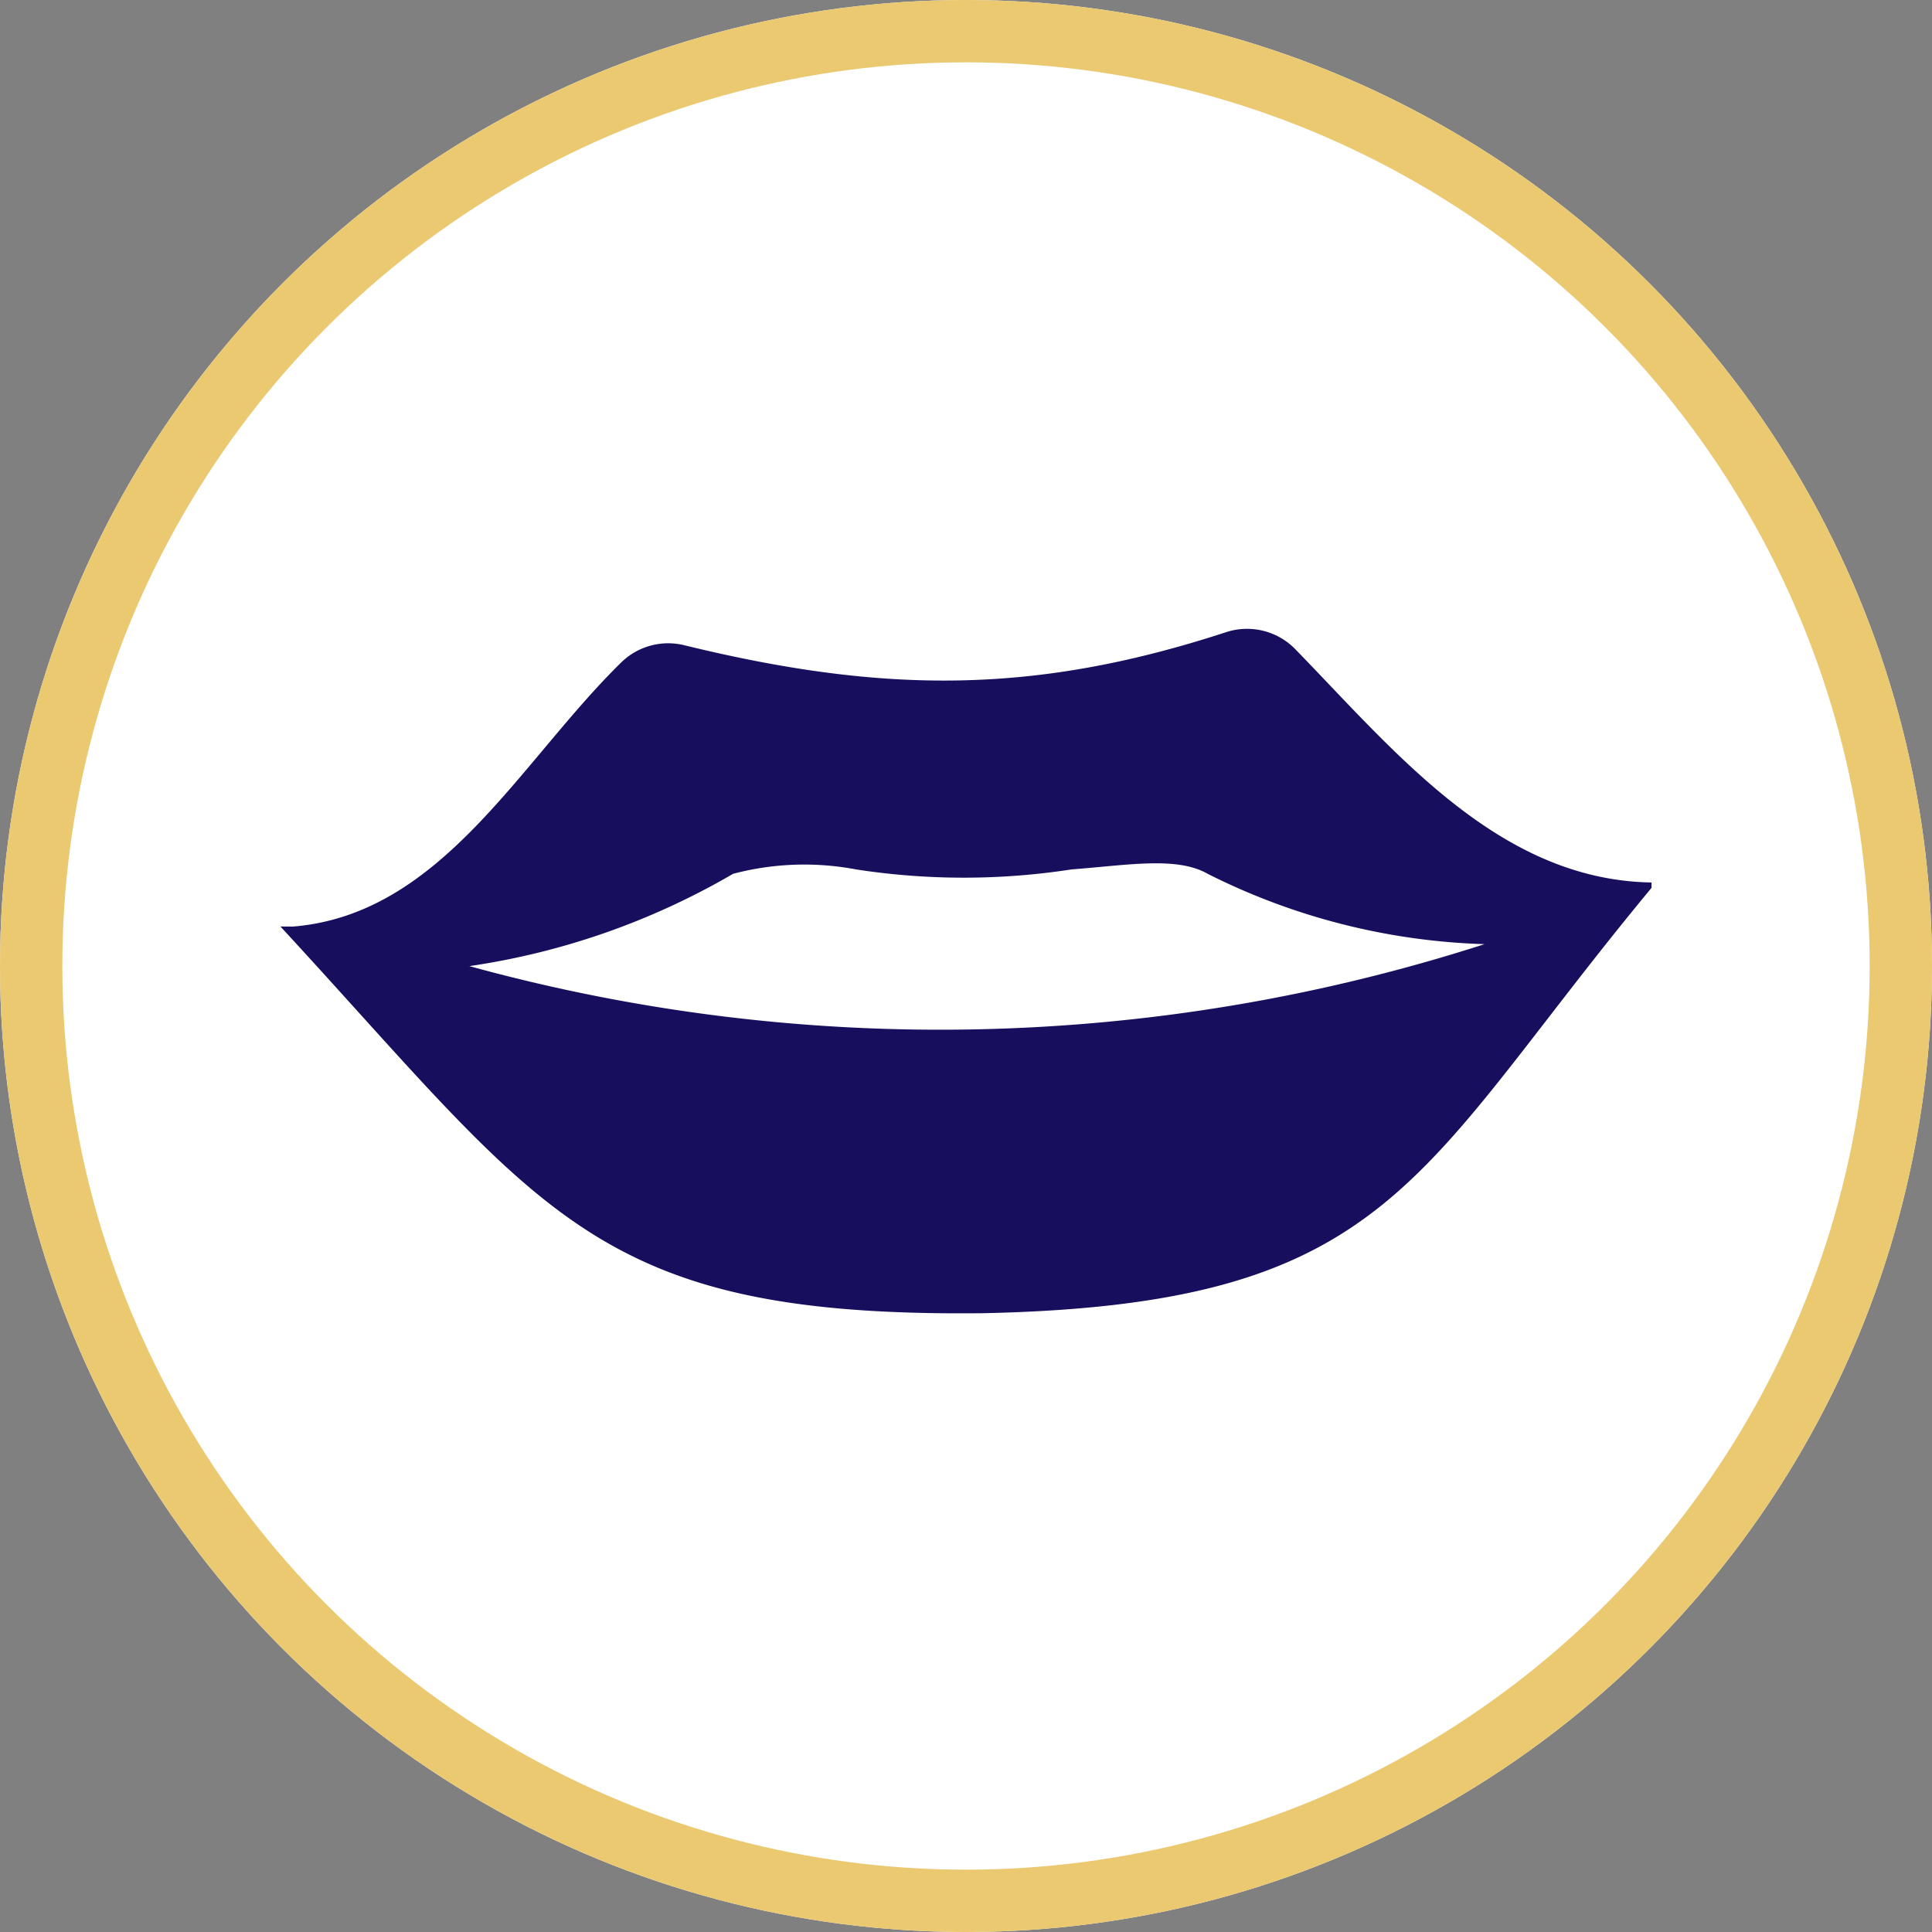 <svg xmlns="http://www.w3.org/2000/svg" width="62" height="62" viewBox="0 0 62 62">
    <rect x="0" y="0" width="62" height="62" fill="#808080" stroke="none"/>
    <defs>
        <clipPath id="s1jtksz6ua">
            <path data-name="Rectangle 1305" transform="translate(962 2852)" style="stroke:#707070;fill:#fff" d="M0 0h44v44H0z"/>
        </clipPath>
    </defs>
    <g data-name="Ellipse 9386" style="stroke:#ebc971;stroke-width:2px;fill:#fff">
        <circle cx="31" cy="31" r="31" style="stroke:none"/>
        <circle cx="31" cy="31" r="30" style="fill:none"/>
    </g>
    <g data-name="taste-icon" transform="translate(-953.001 -2842.999)" style="clip-path:url(#s1jtksz6ua)">
        <path data-name="Path 84182" d="M6.064 11.9a56.948 56.948 0 0 0 32.577-.705 21.146 21.146 0 0 1-8.884-2.257c-.987-.564-2.538-.282-4.372-.141a22.686 22.686 0 0 1-6.91 0 8.931 8.931 0 0 0-3.949.141A23.566 23.566 0 0 1 6.064 11.9M.4 10.631c4.778-.388 7.267-5.272 10.535-8.475a2.156 2.156 0 0 1 2.02-.555c6.46 1.58 11.295 1.573 17.387-.416a2.161 2.161 0 0 1 2.223.541c3.217 3.3 6.583 7.491 11.578 7.491-7.756 9.307-8.32 13.538-21.577 13.821C10.013 23.179 8.461 19.795 0 10.628" transform="translate(962 2862.103)" style="fill:#170f5e"/>
    </g>
</svg>

